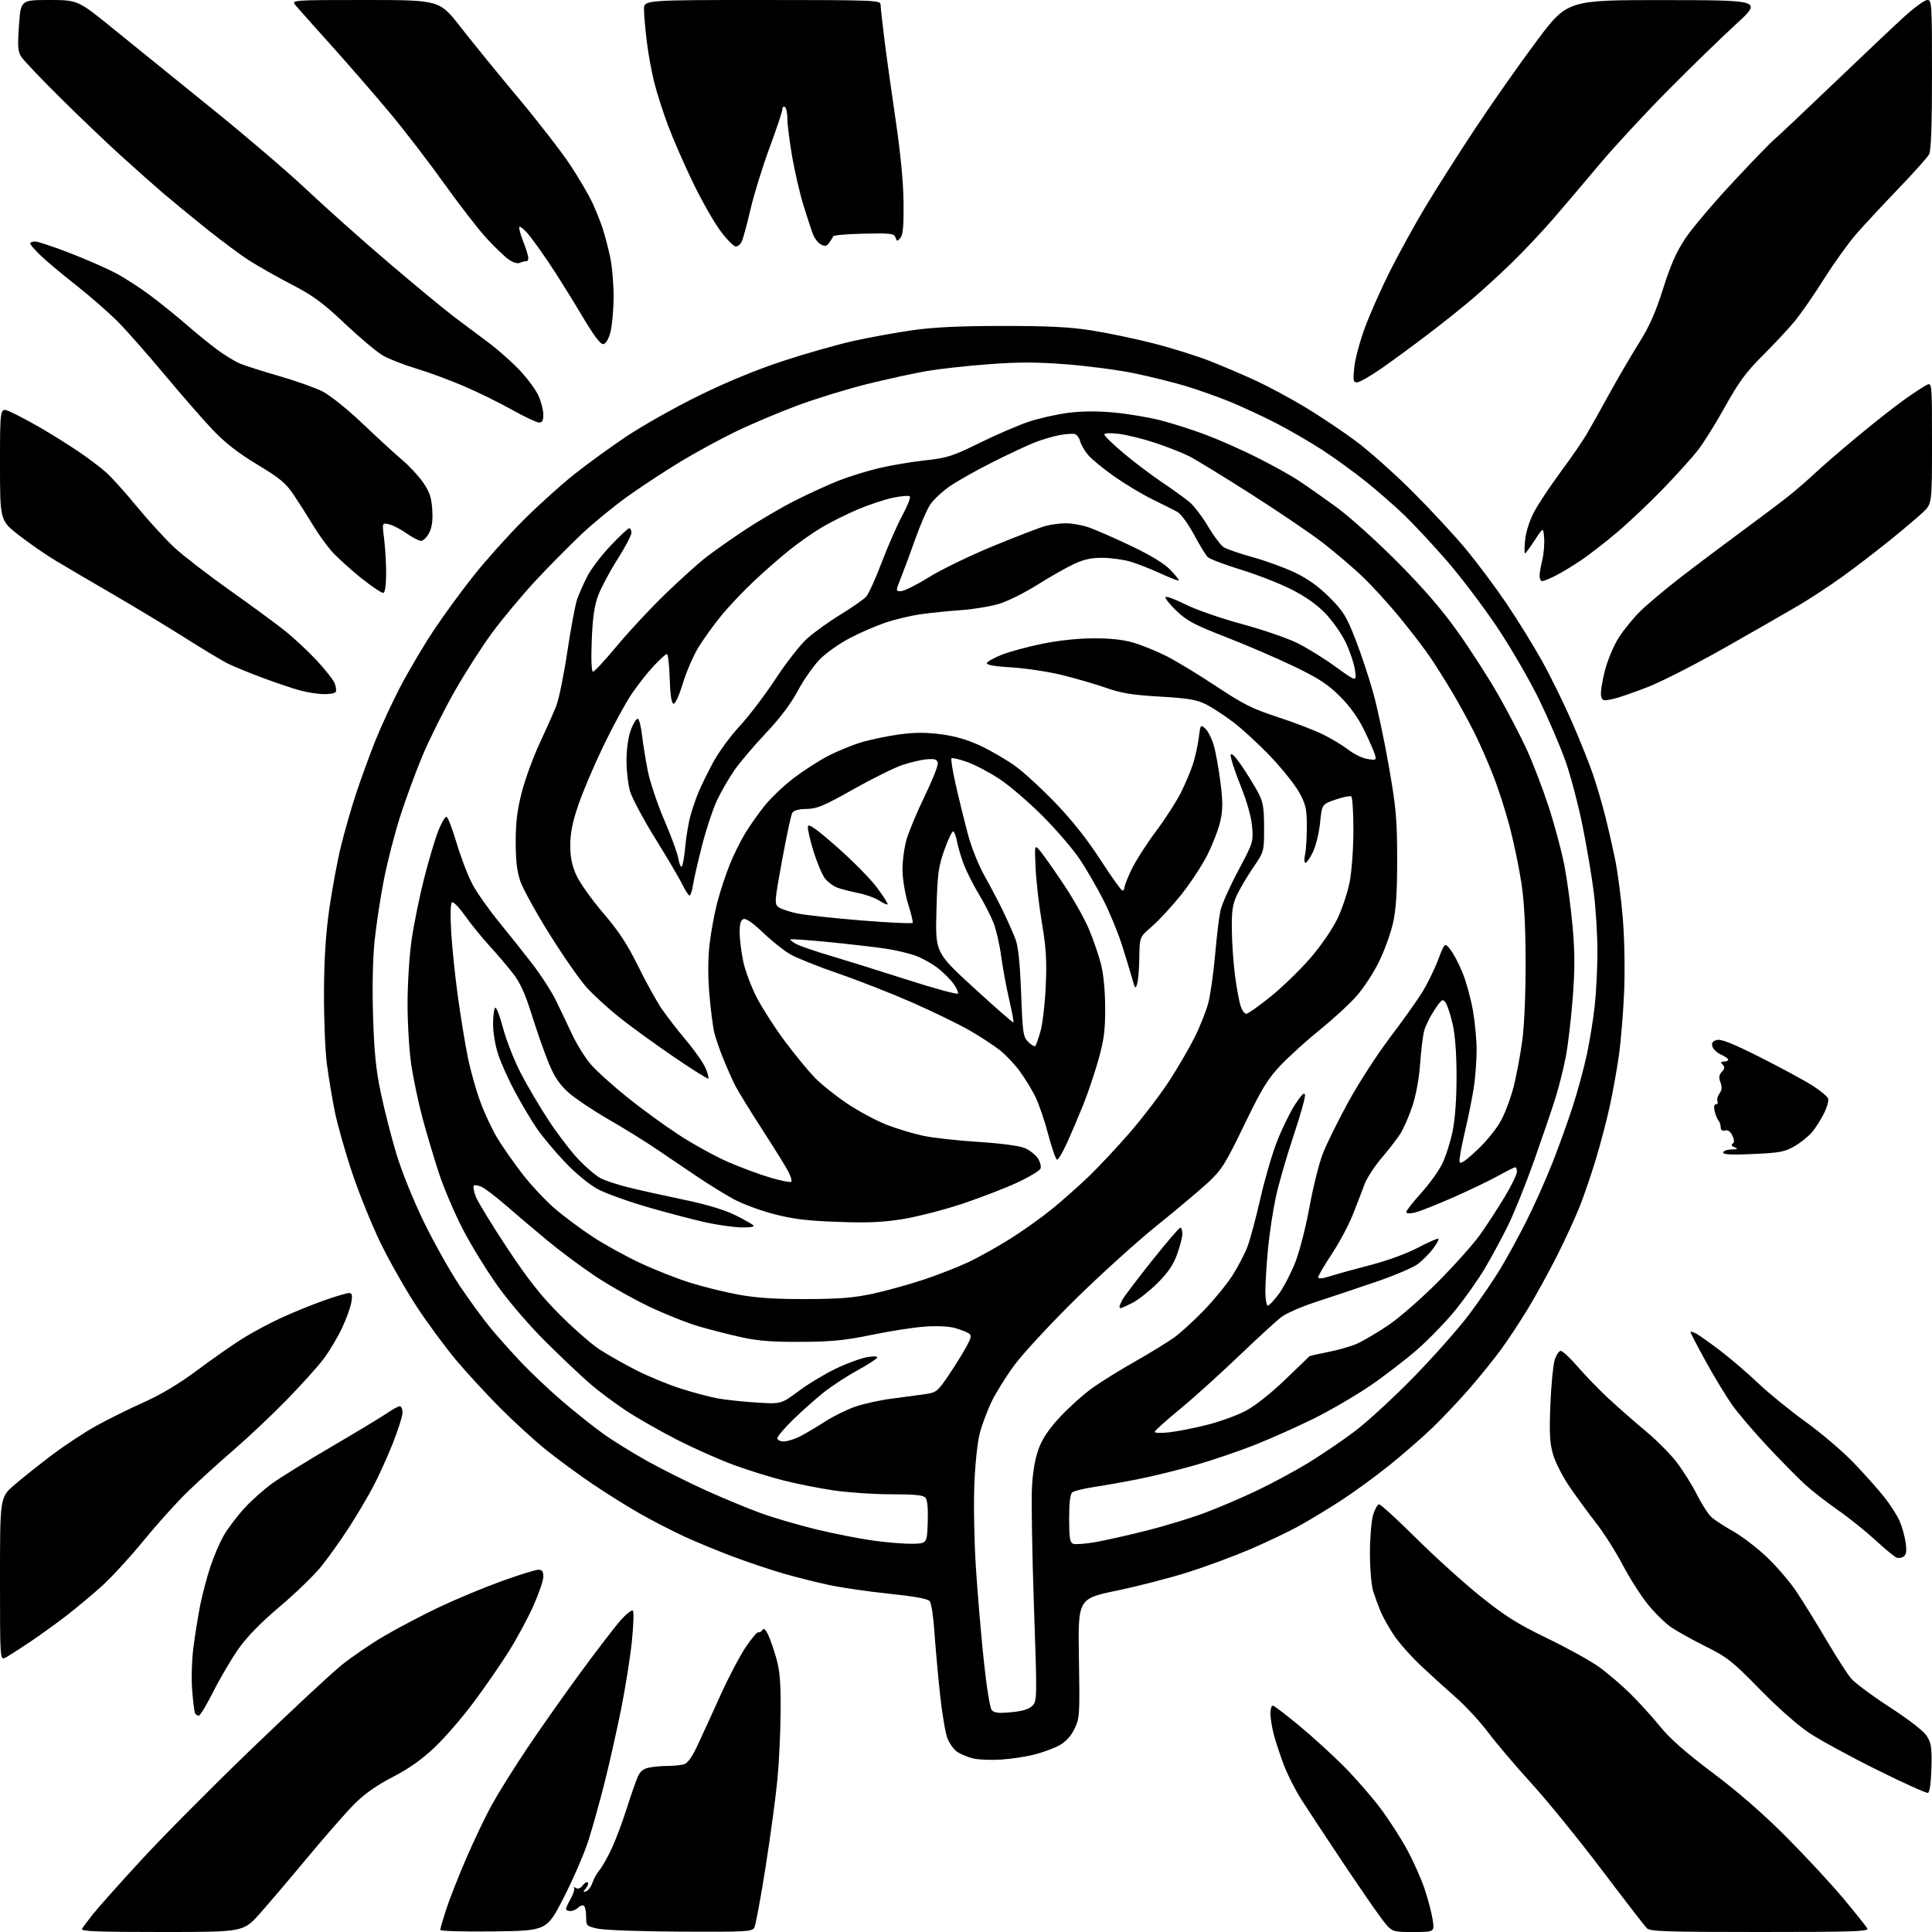 <?xml version="1.0" encoding="UTF-8" standalone="no"?>
<svg 
  version="1.1" 
  xmlns="http://www.w3.org/2000/svg" 
  xmlns:xlink="http://www.w3.org/1999/xlink" 
  xmlns:svg="http://www.w3.org/2000/svg"
  xmlns:rdf="http://www.w3.org/1999/02/22-rdf-syntax-ns#"
  xmlns:cc="http://creativecommons.org/ns#"
  xmlns:dc="http://purl.org/dc/elements/1.1/"
  viewBox="0 0 768 768"
  width="768"
  height="768"
>
<style>svg {background-color: white; }</style>"
<path stroke="none" fill="black" fill-rule="evenodd" d="M64.32,768.00C38.66,768.00 32.03,767.74 32.60,766.75C32.99,766.06 34.91,763.48 36.87,761.00C38.82,758.52 47.41,748.89 55.96,739.59C64.51,730.28 84.32,710.32 100.00,695.22C115.68,680.12 131.79,665.11 135.82,661.87C139.85,658.63 147.42,653.46 152.66,650.38C157.90,647.30 167.66,642.17 174.34,638.98C181.03,635.80 192.23,631.12 199.23,628.59C206.24,626.07 212.88,624.00 213.98,624.00C215.52,624.00 216.00,624.65 215.98,626.75C215.98,628.26 214.22,633.44 212.07,638.25C209.93,643.06 205.57,651.16 202.39,656.25C199.20,661.34 192.92,670.45 188.43,676.50C183.93,682.55 176.93,690.67 172.85,694.53C167.70,699.43 162.62,703.02 156.13,706.38C149.80,709.65 144.93,713.07 140.98,717.02C137.77,720.23 129.42,729.75 122.41,738.18C115.41,746.60 106.77,756.76 103.22,760.75C96.75,768.00 96.75,768.00 64.32,768.00zM196.17,767.77C184.23,767.92 175.00,767.65 175.00,767.15C175.00,766.66 176.09,762.94 177.41,758.88C178.74,754.82 182.30,745.77 185.32,738.77C188.34,731.77 192.85,722.32 195.33,717.77C197.82,713.22 204.06,703.20 209.20,695.50C214.34,687.80 224.00,674.08 230.66,665.00C237.32,655.92 244.58,646.48 246.78,644.00C248.99,641.52 251.15,639.84 251.58,640.27C252.01,640.69 251.82,646.25 251.16,652.63C250.49,659.01 248.58,671.04 246.91,679.37C245.24,687.69 242.30,700.75 240.39,708.38C238.47,716.02 235.55,726.49 233.90,731.65C232.25,736.81 227.85,746.99 224.12,754.27C217.35,767.50 217.35,767.50 196.17,767.77zM270.71,767.86C255.20,767.79 240.36,767.26 237.75,766.69C233.10,765.69 233.00,765.58 233.00,761.89C233.00,759.82 232.59,757.86 232.08,757.55C231.57,757.24 230.56,757.59 229.82,758.32C229.08,759.06 227.69,759.67 226.74,759.67C225.78,759.67 225.00,759.31 225.00,758.86C225.00,758.42 225.87,756.52 226.93,754.63C227.99,752.74 228.55,750.85 228.18,750.44C227.81,750.02 228.13,750.05 228.90,750.49C229.81,751.02 230.77,750.66 231.64,749.48C232.38,748.47 233.27,747.94 233.63,748.30C233.99,748.66 233.66,749.71 232.89,750.64C231.69,752.09 231.71,752.26 233.00,751.83C233.82,751.56 234.95,750.02 235.50,748.42C236.05,746.81 237.31,744.56 238.30,743.40C239.29,742.25 241.41,738.53 243.01,735.15C244.61,731.76 247.32,724.60 249.02,719.24C250.73,713.88 252.73,708.10 253.48,706.39C254.46,704.14 255.72,703.11 258.04,702.64C259.81,702.29 263.11,701.99 265.38,701.99C267.64,701.98 270.52,701.70 271.78,701.36C273.41,700.93 275.06,698.59 277.60,693.13C279.55,688.93 283.63,680.01 286.66,673.30C289.70,666.59 294.08,658.27 296.40,654.80C298.73,651.34 301.00,648.65 301.45,648.84C301.91,649.02 302.62,648.62 303.04,647.94C303.56,647.10 304.25,647.62 305.24,649.60C306.04,651.20 307.52,655.42 308.54,659.00C309.99,664.07 310.38,668.70 310.31,680.00C310.27,687.98 309.71,700.12 309.07,707.00C308.43,713.88 306.31,729.62 304.36,742.00C302.41,754.37 300.39,765.28 299.87,766.25C299.00,767.86 296.67,767.99 270.71,767.86zM561.74,768.00C553.24,768.00 553.24,768.00 549.24,762.75C547.04,759.86 539.90,749.49 533.37,739.71C526.84,729.92 519.59,718.92 517.27,715.27C514.94,711.62 511.86,705.55 510.42,701.79C508.98,698.03 507.18,692.60 506.41,689.72C505.65,686.85 505.02,683.04 505.01,681.25C505.01,679.46 505.42,678.00 505.93,678.00C506.44,678.00 511.28,681.68 516.68,686.17C522.08,690.67 530.12,698.01 534.54,702.49C538.96,706.97 545.29,714.24 548.61,718.65C551.94,723.06 556.73,730.47 559.26,735.12C561.80,739.76 564.99,746.93 566.35,751.03C567.72,755.14 569.15,760.64 569.53,763.25C570.23,768.00 570.23,768.00 561.74,768.00zM699.62,768.00C662.39,768.00 655.93,767.79 654.65,766.51C653.83,765.68 645.73,755.20 636.65,743.20C627.58,731.21 615.04,715.79 608.80,708.95C602.55,702.10 594.81,692.99 591.60,688.70C588.38,684.41 582.56,678.11 578.66,674.70C574.77,671.29 568.47,665.58 564.68,662.00C560.88,658.42 556.11,653.02 554.09,650.00C552.07,646.98 549.67,642.70 548.77,640.50C547.87,638.30 546.55,634.70 545.85,632.50C545.14,630.26 544.58,623.65 544.57,617.50C544.57,611.45 545.13,604.59 545.82,602.25C546.51,599.91 547.60,598.00 548.23,598.00C548.86,598.00 555.49,604.06 562.94,611.46C570.40,618.87 581.90,629.26 588.50,634.56C598.27,642.40 603.18,645.49 614.94,651.19C622.89,655.03 632.14,660.14 635.50,662.54C638.87,664.94 644.52,669.76 648.06,673.26C651.60,676.75 656.98,682.67 660.00,686.41C663.83,691.14 670.17,696.72 680.85,704.74C691.02,712.38 700.94,721.03 710.25,730.38C717.97,738.15 728.17,749.15 732.90,754.83C737.63,760.52 741.86,765.81 742.30,766.58C742.98,767.80 736.82,768.00 699.62,768.00zM766.40,712.70C765.80,712.90 756.66,708.77 746.09,703.52C735.51,698.27 723.41,691.67 719.18,688.86C714.68,685.87 706.54,678.68 699.50,671.47C688.64,660.35 686.60,658.74 678.00,654.47C672.77,651.87 666.59,648.43 664.26,646.83C661.94,645.23 657.78,641.14 655.03,637.74C652.28,634.34 647.77,627.27 645.01,622.01C642.25,616.76 637.53,609.32 634.52,605.48C631.52,601.64 626.80,595.20 624.04,591.18C621.27,587.15 618.28,581.32 617.38,578.22C616.06,573.69 615.85,569.83 616.29,558.54C616.60,550.82 617.36,542.81 617.97,540.75C618.59,538.69 619.70,537.00 620.43,537.00C621.16,537.00 624.18,539.81 627.13,543.25C630.08,546.69 635.65,552.43 639.50,556.00C643.35,559.58 650.02,565.42 654.33,569.00C658.63,572.58 664.19,578.20 666.69,581.50C669.18,584.80 672.74,590.51 674.60,594.20C676.46,597.88 678.99,601.84 680.23,603.00C681.47,604.15 685.33,606.69 688.82,608.64C692.31,610.59 698.34,615.18 702.22,618.84C706.10,622.51 711.39,628.65 713.98,632.50C716.57,636.35 721.94,645.02 725.93,651.78C729.91,658.53 734.36,665.47 735.82,667.20C737.28,668.93 744.22,674.09 751.24,678.66C759.30,683.90 764.75,688.17 766.02,690.23C767.72,693.00 767.99,694.93 767.77,702.92C767.60,708.64 767.07,712.48 766.40,712.70zM397.83,699.47C393.80,699.72 388.81,699.50 386.73,698.98C384.66,698.45 381.89,697.32 380.57,696.45C379.25,695.59 377.48,693.15 376.63,691.04C375.79,688.92 374.42,680.74 373.60,672.85C372.78,664.96 371.79,653.89 371.41,648.25C371.03,642.61 370.22,637.34 369.61,636.55C368.84,635.54 363.91,634.62 353.50,633.54C345.25,632.68 334.45,631.11 329.50,630.05C324.55,628.99 316.45,626.96 311.50,625.53C306.55,624.10 297.65,621.12 291.73,618.91C285.80,616.70 277.03,613.08 272.23,610.88C267.43,608.67 259.45,604.57 254.50,601.76C249.55,598.95 241.00,593.61 235.50,589.88C230.00,586.16 221.74,580.09 217.14,576.40C212.55,572.71 204.33,565.21 198.88,559.73C193.43,554.25 185.51,545.66 181.29,540.64C177.07,535.61 170.06,526.10 165.72,519.50C161.38,512.90 154.97,501.65 151.47,494.50C147.98,487.35 142.86,474.75 140.09,466.50C137.31,458.25 134.18,447.23 133.12,442.00C132.06,436.77 130.63,428.23 129.95,423.00C129.26,417.77 128.74,404.95 128.79,394.50C128.85,381.17 129.48,371.25 130.90,361.28C132.02,353.46 134.11,342.21 135.56,336.28C137.02,330.35 139.76,320.82 141.67,315.09C143.58,309.37 146.94,300.14 149.14,294.59C151.34,289.04 155.84,279.32 159.14,273.00C162.44,266.68 168.43,256.55 172.45,250.50C176.47,244.45 183.72,234.55 188.55,228.50C193.39,222.45 202.10,212.74 207.92,206.92C213.74,201.10 222.79,192.92 228.03,188.74C233.28,184.55 242.73,177.69 249.03,173.47C255.34,169.26 268.15,162.04 277.50,157.43C288.42,152.04 300.40,147.09 311.00,143.59C320.07,140.59 332.78,136.97 339.23,135.54C345.68,134.12 356.26,132.19 362.73,131.27C371.12,130.07 381.40,129.58 398.50,129.57C416.80,129.56 425.23,129.98 434.00,131.36C440.32,132.36 451.38,134.67 458.56,136.51C465.74,138.34 475.87,141.51 481.06,143.56C486.25,145.60 494.55,149.15 499.50,151.45C504.45,153.76 513.23,158.49 519.00,161.97C524.77,165.45 533.77,171.48 539.00,175.37C544.23,179.26 554.38,188.30 561.56,195.47C568.74,202.64 578.34,213.00 582.89,218.50C587.43,224.00 594.65,233.68 598.93,240.00C603.20,246.32 609.51,256.53 612.94,262.68C616.37,268.83 621.80,279.90 625.01,287.27C628.22,294.64 631.97,304.04 633.35,308.16C634.74,312.28 636.81,319.34 637.96,323.85C639.11,328.36 640.94,336.34 642.02,341.59C643.10,346.83 644.49,357.50 645.11,365.31C645.77,373.50 645.98,385.84 645.61,394.50C645.25,402.75 644.32,414.00 643.54,419.50C642.76,425.00 641.15,434.00 639.96,439.50C638.77,445.00 636.28,454.53 634.42,460.68C632.56,466.82 629.64,475.37 627.93,479.68C626.22,483.98 622.21,492.69 619.02,499.04C615.82,505.39 610.64,514.84 607.49,520.04C604.35,525.24 599.47,532.65 596.64,536.50C593.82,540.35 588.18,547.33 584.12,552.00C580.05,556.67 573.52,563.59 569.61,567.37C565.70,571.15 558.00,577.87 552.50,582.30C547.00,586.74 538.23,593.14 533.00,596.53C527.77,599.92 520.12,604.54 516.00,606.80C511.88,609.05 503.29,613.13 496.92,615.87C490.55,618.60 479.53,622.68 472.42,624.94C465.31,627.20 452.52,630.51 444.00,632.28C428.50,635.52 428.50,635.52 428.89,659.15C429.26,681.69 429.18,683.00 427.14,687.21C425.75,690.08 423.68,692.37 421.25,693.73C419.19,694.89 414.73,696.55 411.33,697.42C407.94,698.30 401.87,699.22 397.83,699.47zM79.05,682.00C78.54,682.00 77.87,681.60 77.57,681.12C77.27,680.64 76.74,676.47 76.39,671.87C76.02,667.08 76.25,659.65 76.93,654.50C77.58,649.55 78.78,642.12 79.60,638.00C80.43,633.88 82.20,627.12 83.56,623.00C84.91,618.88 87.33,613.21 88.94,610.41C90.55,607.60 94.21,602.74 97.09,599.60C99.96,596.45 105.05,591.92 108.41,589.53C111.76,587.14 122.38,580.58 132.00,574.95C141.62,569.33 151.38,563.44 153.68,561.86C155.98,560.29 158.34,559.00 158.93,559.00C159.52,559.00 160.00,560.13 160.00,561.52C160.00,562.90 158.25,568.44 156.11,573.84C153.97,579.23 150.45,586.99 148.28,591.07C146.12,595.16 141.79,602.46 138.67,607.29C135.54,612.13 130.67,618.98 127.84,622.51C125.01,626.05 117.57,633.26 111.32,638.55C103.80,644.89 98.22,650.59 94.88,655.33C92.09,659.27 87.60,666.89 84.90,672.25C82.19,677.61 79.56,682.00 79.05,682.00zM401.93,680.64C406.43,680.22 409.00,679.44 410.36,678.08C412.28,676.16 412.29,675.41 411.00,638.31C410.28,617.52 409.93,596.23 410.23,591.00C410.58,584.70 411.51,579.53 412.99,575.65C414.55,571.55 417.15,567.75 421.72,562.91C425.31,559.11 430.99,554.04 434.37,551.64C437.74,549.24 445.45,544.47 451.50,541.04C457.55,537.61 464.52,533.31 467.00,531.49C469.48,529.67 474.70,524.88 478.61,520.84C482.52,516.80 487.57,510.64 489.83,507.15C492.09,503.65 494.83,498.40 495.92,495.47C497.02,492.55 499.32,483.93 501.04,476.33C502.76,468.72 505.77,458.45 507.73,453.50C509.68,448.55 512.88,442.02 514.84,439.00C517.25,435.27 518.51,434.04 518.76,435.16C518.95,436.08 516.88,443.51 514.14,451.66C511.40,459.82 508.25,470.80 507.12,476.05C506.00,481.31 504.61,490.53 504.04,496.55C503.47,502.57 503.00,510.09 503.00,513.25C503.00,516.41 503.45,519.00 503.99,519.00C504.53,519.00 506.53,516.86 508.43,514.25C510.33,511.64 513.25,506.00 514.93,501.72C516.60,497.44 519.13,487.57 520.54,479.79C521.95,472.01 524.34,462.46 525.85,458.57C527.36,454.68 531.93,445.43 536.00,438.00C540.07,430.57 547.49,419.10 552.49,412.50C557.49,405.90 563.25,397.82 565.28,394.55C567.32,391.27 570.18,385.46 571.64,381.62C574.31,374.65 574.31,374.65 576.51,377.42C577.73,378.94 579.91,383.07 581.36,386.60C582.81,390.14 584.67,396.90 585.50,401.64C586.32,406.38 586.99,413.47 586.98,417.38C586.97,421.30 586.52,427.65 585.98,431.50C585.44,435.35 583.84,443.37 582.44,449.32C581.03,455.27 580.02,460.87 580.19,461.77C580.42,462.95 582.28,461.73 587.10,457.23C590.92,453.65 594.98,448.64 596.76,445.28C598.46,442.10 600.73,435.90 601.82,431.50C602.90,427.10 604.40,419.00 605.15,413.50C605.94,407.64 606.48,394.81 606.46,382.50C606.43,367.82 605.90,358.19 604.70,350.50C603.76,344.45 601.69,334.55 600.09,328.50C598.50,322.44 595.52,313.22 593.46,308.00C591.41,302.77 588.04,295.12 585.97,291.00C583.90,286.88 580.09,279.91 577.49,275.52C574.89,271.13 570.94,264.83 568.71,261.52C566.48,258.21 560.98,251.00 556.47,245.50C551.97,240.00 545.17,232.57 541.37,228.98C537.56,225.39 530.64,219.50 525.98,215.87C521.31,212.25 508.50,203.55 497.50,196.53C486.50,189.52 475.36,182.70 472.74,181.37C470.12,180.04 464.04,177.65 459.24,176.05C454.43,174.46 447.91,172.84 444.75,172.46C441.22,172.04 439.00,172.14 439.00,172.74C439.00,173.28 442.42,176.59 446.59,180.11C450.76,183.62 457.63,188.82 461.84,191.65C466.05,194.48 470.98,198.03 472.78,199.52C474.58,201.02 477.92,205.38 480.19,209.21C482.47,213.04 485.27,216.77 486.41,217.51C487.56,218.25 492.77,220.05 498.00,221.50C503.23,222.95 510.81,225.72 514.86,227.66C519.89,230.07 524.19,233.16 528.47,237.43C533.98,242.94 535.22,244.94 538.79,254.10C541.03,259.82 544.23,269.45 545.90,275.50C547.58,281.55 550.40,294.82 552.16,305.00C554.97,321.16 555.38,325.78 555.39,341.50C555.40,354.78 554.96,361.47 553.72,367.00C552.80,371.12 550.26,378.10 548.08,382.50C545.91,386.90 541.84,393.06 539.04,396.18C536.25,399.31 529.81,405.22 524.73,409.31C519.65,413.41 512.69,419.69 509.26,423.28C503.94,428.85 501.78,432.36 494.62,447.15C487.10,462.68 485.60,465.08 480.30,470.00C477.04,473.02 467.84,480.77 459.84,487.21C451.85,493.65 437.19,506.92 427.26,516.71C417.33,526.49 406.48,538.23 403.13,542.80C399.79,547.36 395.73,553.89 394.11,557.30C392.49,560.71 390.43,566.20 389.53,569.50C388.59,572.99 387.66,581.57 387.32,590.00C386.99,597.98 387.27,612.83 387.92,623.00C388.58,633.17 389.98,649.77 391.04,659.88C392.12,670.23 393.51,678.91 394.21,679.75C395.18,680.92 396.85,681.12 401.93,680.64zM2.25,658.88C0.00,660.07 0.00,660.07 0.00,627.63C0.00,595.20 0.00,595.20 5.75,590.25C8.91,587.53 15.61,582.20 20.64,578.40C25.66,574.61 33.54,569.41 38.14,566.85C42.74,564.30 51.22,560.09 57.00,557.51C64.01,554.38 71.15,550.10 78.50,544.62C84.55,540.11 92.62,534.47 96.43,532.09C100.24,529.70 107.17,525.99 111.84,523.84C116.51,521.70 124.12,518.60 128.74,516.97C133.37,515.34 137.86,514.00 138.71,514.00C139.93,514.00 140.14,514.76 139.68,517.60C139.36,519.58 137.70,524.19 135.99,527.84C134.28,531.49 131.04,536.95 128.78,539.99C126.52,543.02 119.90,550.39 114.08,556.36C108.26,562.33 98.78,571.29 93.00,576.27C87.22,581.25 78.97,588.74 74.66,592.91C70.35,597.09 62.41,605.90 57.01,612.50C51.62,619.10 44.05,627.32 40.19,630.76C36.34,634.20 30.08,639.42 26.28,642.35C22.49,645.28 16.04,649.93 11.94,652.69C7.85,655.44 3.49,658.23 2.25,658.88zM756.83,618.67C756.10,619.26 754.83,619.50 754.00,619.21C753.17,618.92 749.37,615.80 745.55,612.27C741.73,608.75 734.98,603.33 730.55,600.25C726.12,597.17 720.25,592.59 717.50,590.08C714.75,587.57 708.07,580.79 702.66,575.01C697.25,569.23 690.91,561.80 688.57,558.50C686.23,555.20 681.54,547.47 678.15,541.32C674.77,535.17 672.00,529.87 672.00,529.54C672.00,529.20 673.01,529.47 674.25,530.12C675.49,530.78 679.88,533.90 684.00,537.05C688.12,540.20 694.88,546.00 699.00,549.93C703.12,553.86 711.56,560.72 717.75,565.18C723.94,569.64 732.50,576.94 736.78,581.39C741.06,585.85 746.53,591.98 748.93,595.00C751.33,598.02 754.09,602.30 755.07,604.50C756.04,606.70 757.13,610.55 757.50,613.06C757.98,616.32 757.79,617.91 756.83,618.67zM363.00,613.67C368.50,613.50 368.50,613.50 368.79,605.15C368.98,599.86 368.66,596.29 367.92,595.40C367.03,594.34 363.76,594.00 354.26,594.00C347.38,594.00 337.05,593.30 331.30,592.45C325.54,591.59 316.58,589.81 311.38,588.49C306.18,587.17 297.32,584.41 291.71,582.36C286.09,580.30 275.92,575.78 269.10,572.30C262.28,568.82 253.05,563.55 248.60,560.58C244.14,557.62 237.80,552.86 234.50,550.01C231.20,547.16 223.43,539.82 217.24,533.69C210.82,527.34 202.57,517.80 198.07,511.52C193.72,505.46 187.46,495.32 184.16,489.00C180.86,482.68 176.53,472.55 174.53,466.50C172.54,460.45 169.59,450.55 167.97,444.50C166.35,438.45 164.35,429.00 163.52,423.50C162.69,418.00 162.01,407.06 162.01,399.18C162.00,391.31 162.72,379.83 163.61,373.68C164.49,367.53 166.72,356.55 168.57,349.27C170.42,342.00 172.96,333.45 174.22,330.27C175.48,327.10 176.95,324.58 177.49,324.68C178.03,324.78 179.85,329.51 181.53,335.18C183.21,340.86 186.05,348.22 187.83,351.55C189.61,354.88 194.32,361.57 198.28,366.41C202.25,371.26 208.28,378.83 211.67,383.25C215.06,387.66 219.19,394.02 220.84,397.39C222.48,400.75 225.41,406.89 227.35,411.03C229.28,415.18 232.73,420.69 235.01,423.28C237.29,425.87 243.73,431.67 249.33,436.18C254.92,440.69 264.15,447.41 269.84,451.12C275.53,454.83 284.31,459.66 289.34,461.86C294.38,464.07 301.98,466.88 306.22,468.13C310.47,469.37 314.22,470.12 314.55,469.79C314.88,469.46 314.38,467.68 313.44,465.84C312.50,464.00 307.80,456.43 303.00,449.00C298.19,441.57 293.35,433.70 292.24,431.50C291.13,429.30 289.02,424.57 287.57,421.00C286.11,417.43 284.48,412.70 283.95,410.50C283.41,408.30 282.54,401.55 282.01,395.50C281.38,388.30 281.40,381.39 282.05,375.50C282.61,370.55 284.02,362.90 285.19,358.50C286.36,354.10 288.56,347.43 290.08,343.69C291.59,339.94 294.33,334.38 296.17,331.34C298.00,328.30 301.52,323.30 304.00,320.23C306.48,317.16 311.65,312.24 315.50,309.31C319.35,306.38 325.43,302.46 329.00,300.59C332.57,298.72 338.53,296.27 342.22,295.14C345.92,294.01 352.79,292.57 357.49,291.94C363.79,291.11 368.19,291.10 374.27,291.91C379.89,292.67 384.85,294.14 389.91,296.54C393.99,298.47 400.06,302.01 403.41,304.40C406.76,306.79 414.01,313.42 419.51,319.14C426.14,326.02 432.19,333.67 437.43,341.77C441.78,348.50 445.71,354.00 446.17,354.00C446.63,354.00 447.00,353.44 447.00,352.75C447.00,352.06 448.29,348.80 449.87,345.50C451.45,342.20 455.77,335.46 459.47,330.52C463.17,325.59 467.67,318.61 469.46,315.02C471.25,311.44 473.43,306.25 474.29,303.50C475.16,300.75 476.17,296.11 476.53,293.19C477.18,288.04 477.26,287.93 479.11,289.60C480.16,290.55 481.67,293.51 482.46,296.18C483.25,298.85 484.46,305.48 485.14,310.91C486.12,318.81 486.11,321.91 485.10,326.44C484.40,329.55 482.09,335.56 479.97,339.80C477.84,344.03 473.11,351.22 469.47,355.77C465.82,360.31 460.62,365.94 457.92,368.27C453.00,372.50 453.00,372.50 452.90,380.50C452.85,384.90 452.47,389.62 452.06,391.00C451.37,393.31 451.21,393.15 450.06,389.00C449.37,386.52 447.52,380.45 445.94,375.50C444.36,370.55 441.04,362.54 438.57,357.69C436.10,352.84 431.93,345.64 429.31,341.69C426.69,337.74 420.03,329.97 414.52,324.44C409.01,318.91 401.24,312.24 397.25,309.62C393.27,307.00 387.48,303.96 384.39,302.88C381.30,301.79 378.52,301.14 378.23,301.44C377.93,301.74 378.67,306.37 379.88,311.74C381.08,317.11 383.21,325.81 384.61,331.09C386.15,336.91 388.90,343.78 391.60,348.59C394.04,352.94 397.43,359.43 399.12,363.00C400.82,366.57 402.89,371.30 403.73,373.50C404.76,376.20 405.47,383.09 405.91,394.75C406.50,410.72 406.72,412.16 408.75,414.19C409.96,415.40 411.21,416.12 411.54,415.80C411.86,415.47 412.81,412.80 413.64,409.85C414.47,406.91 415.40,398.81 415.71,391.86C416.15,381.75 415.84,376.74 414.17,366.86C413.03,360.06 411.90,350.24 411.66,345.02C411.23,335.54 411.23,335.54 413.67,338.52C415.02,340.16 419.21,346.13 422.98,351.78C426.76,357.44 431.23,365.41 432.93,369.48C434.63,373.56 436.75,379.73 437.64,383.20C438.65,387.08 439.29,393.73 439.32,400.50C439.36,409.46 438.87,413.28 436.69,421.10C435.22,426.38 432.49,434.48 430.63,439.10C428.77,443.72 425.87,450.54 424.19,454.25C422.50,457.96 420.72,461.00 420.22,461.00C419.72,461.00 418.13,456.47 416.68,450.93C415.23,445.40 412.88,438.56 411.47,435.74C410.05,432.93 407.30,428.45 405.36,425.80C403.41,423.15 399.95,419.47 397.66,417.62C395.37,415.77 389.90,412.18 385.50,409.65C381.10,407.12 370.75,402.08 362.50,398.46C354.25,394.85 341.00,389.65 333.05,386.92C325.10,384.19 316.55,380.76 314.05,379.30C311.55,377.84 306.70,373.97 303.29,370.70C299.24,366.83 296.54,364.96 295.54,365.35C294.45,365.77 294.01,367.33 294.02,370.72C294.03,373.35 294.68,378.54 295.46,382.24C296.25,385.95 298.71,392.48 300.93,396.74C303.15,401.01 308.16,408.77 312.07,414.00C315.97,419.23 321.26,425.67 323.83,428.33C326.40,430.98 332.24,435.65 336.80,438.70C341.37,441.76 348.44,445.55 352.52,447.13C356.60,448.72 363.12,450.68 367.02,451.50C370.91,452.32 380.77,453.41 388.92,453.93C397.67,454.48 405.21,455.48 407.30,456.35C409.25,457.17 411.60,458.99 412.53,460.41C413.46,461.83 413.95,463.68 413.63,464.53C413.30,465.38 409.09,467.90 404.27,470.14C399.45,472.37 389.65,476.14 382.50,478.53C375.35,480.91 364.82,483.63 359.09,484.57C351.04,485.89 345.15,486.15 333.09,485.72C320.92,485.29 315.34,484.61 307.63,482.62C302.21,481.21 294.95,478.51 291.50,476.61C288.06,474.72 281.47,470.64 276.87,467.55C272.27,464.46 265.06,459.58 260.86,456.71C256.65,453.85 248.14,448.57 241.94,445.00C235.74,441.43 228.53,436.58 225.92,434.24C222.42,431.09 220.39,428.08 218.18,422.74C216.53,418.76 213.52,410.19 211.48,403.70C208.68,394.75 206.80,390.65 203.72,386.70C201.48,383.84 197.24,378.88 194.30,375.67C191.36,372.46 187.09,367.19 184.81,363.96C182.53,360.73 180.23,358.36 179.69,358.69C179.08,359.07 178.95,363.53 179.35,370.40C179.70,376.50 180.92,388.24 182.06,396.48C183.21,404.72 184.98,415.54 186.01,420.53C187.03,425.51 189.22,433.28 190.87,437.80C192.52,442.32 195.55,448.83 197.61,452.26C199.66,455.69 204.20,462.19 207.69,466.70C211.18,471.21 217.06,477.48 220.77,480.63C224.47,483.78 231.23,488.79 235.79,491.76C240.34,494.74 248.67,499.33 254.29,501.97C259.90,504.62 268.77,508.13 274.00,509.79C279.23,511.45 288.00,513.62 293.50,514.63C300.77,515.96 308.14,516.44 320.50,516.40C334.04,516.35 339.50,515.90 347.31,514.19C352.71,513.01 361.78,510.48 367.46,508.58C373.15,506.68 381.10,503.55 385.15,501.63C389.19,499.71 396.55,495.59 401.50,492.49C406.45,489.38 413.88,484.10 418.00,480.76C422.12,477.42 428.81,471.49 432.86,467.59C436.91,463.69 444.29,455.80 449.26,450.06C454.23,444.31 461.11,435.31 464.55,430.06C467.98,424.80 472.60,416.90 474.81,412.50C477.02,408.10 479.52,401.80 480.36,398.50C481.20,395.20 482.40,386.65 483.03,379.50C483.65,372.35 484.60,364.48 485.14,362.02C485.67,359.55 488.84,352.42 492.18,346.16C498.11,335.04 498.24,334.63 497.74,328.64C497.42,324.75 495.71,318.70 493.07,312.11C490.78,306.40 489.05,301.00 489.23,300.11C489.44,299.07 491.00,300.63 493.64,304.50C495.88,307.80 498.79,312.52 500.10,315.00C502.11,318.82 502.48,320.94 502.49,329.01C502.50,338.52 502.50,338.52 498.10,344.96C495.69,348.50 492.77,353.45 491.62,355.95C489.93,359.64 489.57,362.29 489.68,370.00C489.76,375.23 490.33,383.32 490.96,388.00C491.58,392.68 492.55,397.96 493.12,399.75C493.69,401.54 494.71,403.00 495.40,403.00C496.08,403.00 500.43,399.93 505.07,396.19C509.71,392.44 516.79,385.57 520.81,380.94C525.00,376.10 529.60,369.44 531.59,365.32C533.50,361.38 535.73,354.70 536.53,350.49C537.35,346.23 538.00,337.11 538.00,329.97C538.00,322.90 537.61,316.87 537.13,316.58C536.64,316.28 533.83,316.86 530.88,317.86C525.50,319.69 525.50,319.69 524.76,327.00C524.35,331.03 523.08,336.28 521.92,338.66C520.77,341.05 519.42,343.00 518.94,343.00C518.45,343.00 518.38,341.54 518.77,339.75C519.17,337.96 519.49,332.90 519.48,328.50C519.47,321.52 519.08,319.80 516.48,315.05C514.84,312.06 509.73,305.64 505.12,300.78C500.51,295.93 493.76,289.72 490.12,286.97C486.48,284.23 481.53,281.02 479.11,279.84C475.63,278.13 471.90,277.52 461.00,276.90C450.19,276.28 445.70,275.55 439.88,273.50C435.82,272.07 428.00,269.78 422.50,268.41C417.00,267.05 407.87,265.65 402.22,265.31C395.44,264.91 392.06,264.32 392.29,263.60C392.49,262.99 395.10,261.52 398.09,260.32C401.08,259.12 408.25,257.16 414.02,255.97C420.47,254.63 428.34,253.78 434.50,253.75C441.19,253.71 446.46,254.27 450.44,255.43C453.71,256.38 459.56,258.75 463.44,260.69C467.32,262.62 476.27,268.04 483.32,272.72C494.30,280.00 497.86,281.78 508.09,285.11C514.66,287.25 522.85,290.40 526.27,292.13C529.70,293.85 534.17,296.58 536.22,298.19C538.26,299.80 541.57,301.38 543.58,301.71C547.06,302.27 547.20,302.19 546.52,299.90C546.13,298.58 544.21,294.20 542.25,290.17C539.90,285.35 536.63,280.79 532.69,276.85C527.88,272.04 524.28,269.68 514.59,265.00C507.94,261.79 495.76,256.53 487.52,253.33C474.76,248.37 471.80,246.79 467.59,242.76C464.87,240.16 462.96,237.71 463.34,237.33C463.72,236.94 467.29,238.27 471.27,240.29C475.25,242.30 485.24,245.78 493.48,248.01C501.72,250.25 511.62,253.63 515.48,255.52C519.34,257.40 526.28,261.69 530.89,265.03C539.29,271.11 539.29,271.11 538.65,266.46C538.30,263.90 536.63,258.92 534.95,255.39C533.25,251.84 529.56,246.60 526.69,243.66C523.28,240.18 518.62,236.92 513.12,234.18C508.52,231.87 499.52,228.37 493.12,226.40C486.73,224.42 480.88,222.21 480.12,221.48C479.36,220.76 476.88,216.72 474.62,212.50C472.30,208.19 469.40,204.23 468.00,203.47C466.62,202.71 462.25,200.52 458.28,198.59C454.30,196.66 447.46,192.56 443.07,189.49C438.68,186.41 433.95,182.54 432.55,180.87C431.15,179.21 429.73,176.79 429.41,175.50C429.08,174.20 428.18,172.90 427.40,172.60C426.62,172.30 423.82,172.46 421.19,172.96C418.55,173.46 414.08,174.78 411.26,175.90C408.43,177.01 401.03,180.48 394.81,183.60C388.59,186.71 380.90,191.03 377.73,193.18C374.56,195.34 370.91,198.77 369.62,200.81C368.34,202.85 365.69,209.01 363.75,214.51C361.81,220.00 359.27,226.86 358.11,229.75C356.01,235.00 356.01,235.00 358.17,235.00C359.35,235.00 364.34,232.51 369.24,229.46C374.15,226.41 385.66,220.83 394.83,217.06C404.00,213.29 413.30,209.71 415.50,209.11C417.70,208.50 421.40,208.01 423.72,208.01C426.03,208.00 430.08,208.73 432.72,209.62C435.35,210.51 442.90,213.81 449.50,216.95C457.44,220.73 462.76,223.96 465.22,226.52C467.27,228.65 468.78,230.55 468.58,230.75C468.38,230.95 465.13,229.70 461.36,227.97C457.59,226.23 452.30,224.15 449.62,223.33C446.94,222.51 441.97,221.80 438.58,221.75C433.96,221.68 431.06,222.29 426.96,224.18C423.96,225.57 417.45,229.27 412.50,232.39C407.55,235.51 400.73,238.93 397.34,239.98C393.95,241.02 387.20,242.16 382.34,242.51C377.48,242.85 370.22,243.58 366.20,244.14C362.19,244.70 355.79,246.21 351.98,247.51C348.17,248.80 341.78,251.57 337.78,253.67C333.77,255.76 328.48,259.50 326.00,261.98C323.52,264.47 319.57,270.10 317.20,274.50C314.37,279.79 310.02,285.55 304.38,291.50C299.69,296.45 294.05,303.12 291.84,306.32C289.63,309.52 286.53,314.92 284.94,318.32C283.35,321.72 280.72,329.68 279.10,336.00C277.48,342.32 275.85,349.41 275.49,351.75C275.12,354.09 274.50,356.00 274.11,356.00C273.72,356.00 272.47,354.08 271.33,351.74C270.19,349.39 265.36,341.19 260.60,333.52C255.84,325.85 251.29,317.33 250.47,314.60C249.66,311.87 249.02,306.23 249.05,302.07C249.09,297.43 249.78,292.76 250.83,290.00C251.78,287.52 252.99,285.60 253.53,285.72C254.06,285.84 254.82,288.77 255.21,292.22C255.61,295.67 256.65,302.10 257.52,306.50C258.40,310.90 261.36,319.70 264.09,326.07C266.83,332.43 269.33,339.28 269.66,341.30C269.99,343.31 270.58,344.76 270.99,344.51C271.39,344.26 272.02,340.78 272.38,336.78C272.75,332.78 273.65,327.25 274.40,324.50C275.15,321.75 276.60,317.48 277.63,315.00C278.66,312.52 281.26,307.21 283.41,303.18C285.56,299.15 290.33,292.63 294.00,288.68C297.67,284.73 304.10,276.27 308.29,269.89C312.48,263.50 318.12,256.28 320.82,253.85C323.52,251.42 329.53,247.10 334.18,244.26C338.82,241.41 343.39,238.23 344.33,237.18C345.28,236.14 348.05,230.01 350.50,223.57C352.94,217.12 356.62,208.74 358.67,204.95C360.71,201.16 362.06,197.73 361.67,197.33C361.27,196.94 358.25,197.17 354.97,197.85C351.68,198.53 345.30,200.66 340.80,202.58C336.30,204.51 329.89,207.72 326.56,209.71C323.23,211.70 317.57,215.66 314.00,218.51C310.43,221.37 304.07,226.90 299.89,230.82C295.70,234.74 289.76,241.02 286.68,244.78C283.60,248.55 279.47,254.30 277.50,257.56C275.53,260.83 272.78,267.24 271.38,271.81C269.83,276.88 268.39,279.96 267.67,279.73C266.91,279.47 266.40,275.95 266.21,269.67C266.06,264.35 265.56,260.00 265.10,260.00C264.65,260.00 262.28,262.14 259.84,264.75C257.40,267.36 253.45,272.38 251.07,275.89C248.68,279.41 243.67,288.64 239.92,296.39C236.18,304.15 231.67,314.77 229.89,320.00C227.53,326.96 226.68,331.26 226.69,336.09C226.70,340.97 227.36,344.09 229.19,348.09C230.56,351.07 235.35,357.77 239.83,363.00C245.97,370.16 249.37,375.33 253.63,384.00C256.74,390.32 260.97,397.98 263.03,401.00C265.10,404.02 269.52,409.74 272.86,413.70C276.20,417.66 279.63,422.57 280.48,424.61C281.33,426.64 281.82,428.51 281.58,428.76C281.33,429.00 275.03,425.04 267.58,419.95C260.13,414.86 250.49,407.85 246.15,404.38C241.82,400.91 236.05,395.65 233.34,392.68C230.62,389.71 224.00,380.23 218.61,371.61C213.23,362.99 207.96,353.48 206.91,350.49C205.50,346.47 205.00,342.33 205.00,334.63C205.00,326.81 205.61,321.87 207.45,314.79C208.80,309.60 211.99,300.89 214.54,295.43C217.09,289.97 220.03,283.34 221.09,280.71C222.14,278.08 224.14,268.31 225.53,259.01C226.92,249.71 228.67,240.36 229.42,238.23C230.17,236.10 231.97,232.03 233.41,229.18C234.85,226.33 239.00,220.85 242.64,217.00C246.27,213.15 249.64,210.00 250.12,210.00C250.60,210.00 251.00,210.81 251.00,211.80C251.00,212.80 248.46,217.62 245.35,222.51C242.24,227.41 238.80,233.91 237.69,236.96C236.24,240.95 235.55,245.92 235.22,254.75C234.93,262.39 235.13,267.00 235.74,267.00C236.28,267.00 240.55,262.39 245.24,256.75C249.93,251.11 258.43,241.98 264.13,236.45C269.83,230.93 276.98,224.45 280.00,222.05C283.02,219.65 290.23,214.56 296.00,210.73C301.77,206.91 310.89,201.57 316.26,198.88C321.63,196.18 329.28,192.68 333.26,191.11C337.24,189.53 344.32,187.32 349.00,186.19C353.68,185.05 361.99,183.64 367.48,183.03C376.58,182.04 378.52,181.42 389.48,176.03C396.09,172.78 404.88,168.99 409.00,167.62C413.12,166.25 420.22,164.66 424.77,164.09C430.24,163.40 436.42,163.37 443.01,164.00C448.49,164.52 456.69,165.90 461.24,167.06C465.78,168.21 473.77,170.76 479.00,172.71C484.23,174.66 493.39,178.70 499.36,181.69C505.34,184.68 512.76,188.79 515.86,190.81C518.96,192.83 525.77,197.60 531.00,201.40C536.29,205.24 547.15,215.00 555.50,223.42C566.06,234.06 573.23,242.37 579.72,251.52C584.79,258.66 592.00,269.90 595.75,276.50C599.50,283.10 604.51,292.73 606.88,297.89C609.26,303.06 613.15,313.18 615.52,320.39C617.89,327.60 620.75,338.27 621.88,344.10C623.00,349.94 624.47,360.82 625.13,368.30C626.05,378.70 626.06,385.37 625.18,396.74C624.55,404.90 623.32,415.36 622.45,419.97C621.57,424.58 619.72,431.99 618.33,436.43C616.95,440.87 613.10,452.15 609.79,461.50C606.47,470.85 601.75,482.55 599.29,487.50C596.83,492.45 592.75,499.98 590.22,504.24C587.70,508.50 582.56,515.80 578.80,520.47C575.05,525.13 568.14,532.30 563.44,536.41C558.75,540.51 550.24,547.05 544.52,550.94C538.80,554.83 528.81,560.65 522.31,563.88C515.82,567.10 505.19,571.84 498.70,574.41C492.21,576.97 481.54,580.60 474.99,582.46C468.44,584.33 458.45,586.78 452.79,587.91C447.13,589.04 439.12,590.47 435.00,591.09C430.88,591.70 426.94,592.67 426.25,593.23C425.41,593.91 425.00,597.34 425.00,603.65C425.00,611.34 425.29,613.17 426.59,613.67C427.47,614.01 431.41,613.72 435.34,613.03C439.28,612.34 448.35,610.31 455.50,608.51C462.65,606.72 473.00,603.58 478.50,601.54C484.00,599.50 493.45,595.47 499.50,592.59C505.55,589.71 514.77,584.75 519.99,581.56C525.22,578.38 533.54,572.73 538.49,569.00C543.45,565.28 554.02,555.54 562.00,547.37C569.98,539.19 579.85,528.04 583.95,522.58C588.05,517.12 593.60,509.02 596.29,504.58C598.97,500.14 603.67,491.55 606.73,485.50C609.78,479.45 614.41,469.10 617.02,462.50C619.63,455.90 623.35,445.55 625.29,439.50C627.23,433.45 629.73,424.23 630.84,419.00C631.95,413.77 633.35,405.13 633.93,399.79C634.52,394.45 635.00,384.76 635.00,378.25C635.00,371.75 634.36,361.26 633.58,354.94C632.79,348.62 630.78,336.67 629.11,328.38C627.44,320.09 624.43,308.62 622.43,302.90C620.44,297.18 615.73,286.16 611.98,278.41C608.23,270.66 600.68,257.61 595.19,249.41C589.70,241.21 580.71,229.32 575.21,223.00C569.71,216.68 562.13,208.53 558.36,204.89C554.59,201.26 547.67,195.21 543.00,191.45C538.33,187.70 530.45,181.99 525.50,178.78C520.55,175.57 512.23,170.76 507.00,168.08C501.77,165.40 493.68,161.65 489.00,159.73C484.32,157.81 476.49,155.03 471.60,153.54C466.70,152.06 457.47,149.76 451.10,148.43C444.72,147.10 432.48,145.48 423.91,144.82C411.95,143.90 404.73,143.89 392.91,144.79C384.43,145.42 373.45,146.64 368.50,147.48C363.55,148.33 352.98,150.63 345.00,152.59C337.02,154.56 324.43,158.43 317.00,161.19C309.57,163.96 298.55,168.61 292.50,171.54C286.45,174.47 276.55,179.85 270.50,183.52C264.45,187.18 255.04,193.35 249.60,197.24C244.15,201.13 235.83,207.95 231.10,212.40C226.37,216.86 218.11,225.22 212.75,231.00C207.39,236.78 199.67,246.04 195.59,251.58C191.51,257.13 184.76,267.68 180.60,275.02C176.44,282.36 170.81,293.64 168.08,300.09C165.36,306.53 161.32,317.49 159.10,324.44C156.88,331.39 153.94,342.80 152.58,349.79C151.22,356.78 149.57,367.63 148.92,373.90C148.18,380.98 147.94,392.36 148.30,403.90C148.74,418.28 149.44,425.22 151.39,434.50C152.78,441.10 155.54,451.90 157.51,458.50C159.60,465.46 164.18,476.84 168.43,485.60C172.46,493.90 178.93,505.43 182.81,511.22C186.69,517.01 192.26,524.61 195.18,528.12C198.10,531.63 203.64,537.82 207.49,541.88C211.34,545.93 218.55,552.72 223.50,556.96C228.45,561.20 235.65,566.95 239.50,569.73C243.35,572.52 251.39,577.51 257.36,580.83C263.33,584.15 273.91,589.43 280.86,592.57C287.81,595.70 297.55,599.73 302.50,601.52C307.45,603.32 317.22,606.18 324.21,607.89C331.20,609.60 341.55,611.64 347.21,612.42C352.87,613.20 359.98,613.76 363.00,613.67zM311.54,573.00C312.94,573.00 315.86,572.09 318.03,570.99C320.20,569.88 324.70,567.21 328.02,565.07C331.34,562.92 336.83,560.23 340.22,559.08C343.61,557.94 350.23,556.51 354.94,555.91C359.65,555.31 365.52,554.53 368.00,554.16C372.22,553.54 372.80,553.06 377.22,546.50C379.81,542.65 382.96,537.57 384.22,535.22C386.20,531.51 386.30,530.81 385.00,529.97C384.18,529.44 381.70,528.50 379.50,527.88C377.12,527.22 372.26,527.00 367.50,527.35C363.10,527.68 353.65,529.15 346.50,530.63C335.96,532.81 330.66,533.34 318.50,533.41C307.32,533.48 301.33,533.02 295.00,531.64C290.32,530.62 282.71,528.68 278.08,527.34C273.45,526.01 264.48,522.45 258.15,519.44C251.82,516.43 242.17,510.99 236.69,507.34C231.21,503.69 222.63,497.31 217.61,493.15C212.60,488.99 205.22,482.74 201.21,479.25C197.20,475.77 192.81,472.41 191.45,471.80C190.10,471.18 188.70,470.97 188.34,471.33C187.98,471.69 188.36,473.68 189.17,475.76C189.99,477.83 195.56,486.95 201.56,496.02C209.87,508.57 214.85,514.90 222.48,522.57C227.99,528.10 235.13,534.34 238.34,536.43C241.55,538.52 248.08,542.22 252.84,544.65C257.60,547.08 265.55,550.36 270.50,551.94C275.45,553.52 282.04,555.29 285.15,555.86C288.25,556.43 295.23,557.18 300.65,557.53C310.50,558.16 310.50,558.16 317.50,552.95C321.35,550.08 328.10,546.03 332.50,543.94C336.90,541.85 342.47,539.83 344.88,539.46C347.76,539.01 349.04,539.13 348.62,539.80C348.27,540.36 344.63,542.67 340.52,544.93C336.41,547.18 330.45,551.10 327.27,553.64C324.10,556.18 318.69,561.00 315.25,564.35C311.81,567.70 309.00,571.02 309.00,571.72C309.00,572.42 310.14,573.00 311.54,573.00zM464.75,569.38C467.91,569.02 474.66,567.70 479.75,566.42C484.84,565.15 491.81,562.63 495.23,560.81C498.90,558.85 505.27,553.82 510.80,548.50C515.95,543.55 520.32,539.34 520.52,539.15C520.71,538.95 524.05,538.19 527.92,537.45C531.80,536.71 536.96,535.23 539.38,534.16C541.80,533.09 547.32,529.85 551.64,526.96C556.01,524.05 564.86,516.34 571.56,509.61C578.19,502.95 585.79,494.43 588.45,490.68C591.10,486.93 595.47,480.22 598.14,475.77C600.81,471.32 603.00,466.85 603.00,465.84C603.00,464.83 602.71,464.00 602.35,464.00C601.99,464.00 598.95,465.52 595.60,467.38C592.24,469.24 584.14,473.13 577.60,476.02C571.05,478.91 564.19,481.62 562.35,482.03C560.31,482.49 559.00,482.40 559.00,481.81C559.00,481.27 561.65,477.88 564.90,474.29C568.14,470.69 571.93,465.45 573.31,462.63C574.69,459.81 576.53,454.03 577.41,449.79C578.42,444.87 579.00,436.99 579.00,427.99C579.00,418.84 578.45,411.50 577.45,407.07C576.59,403.31 575.32,399.45 574.62,398.50C573.47,396.93 573.04,397.22 570.16,401.57C568.41,404.22 566.57,407.98 566.08,409.94C565.58,411.90 564.88,417.77 564.51,423.00C564.11,428.74 562.88,435.38 561.42,439.77C560.09,443.77 557.92,448.72 556.60,450.77C555.27,452.82 551.90,457.18 549.10,460.45C546.30,463.72 543.27,468.45 542.35,470.95C541.44,473.45 539.35,478.88 537.70,483.00C536.06,487.12 532.30,494.13 529.36,498.57C526.41,503.01 524.00,507.13 524.00,507.72C524.00,508.44 525.60,508.30 528.75,507.30C531.36,506.47 538.62,504.47 544.87,502.85C551.58,501.11 559.33,498.27 563.76,495.92C567.90,493.73 571.50,492.17 571.78,492.44C572.05,492.72 571.08,494.52 569.61,496.44C568.14,498.37 565.45,501.08 563.63,502.47C561.81,503.85 554.29,507.05 546.91,509.57C539.54,512.09 528.86,515.66 523.19,517.51C517.52,519.35 511.30,522.06 509.38,523.53C507.45,524.99 499.69,532.11 492.13,539.35C484.57,546.58 474.02,556.08 468.69,560.45C463.36,564.82 459.00,568.76 459.00,569.21C459.00,569.65 461.59,569.73 464.75,569.38zM445.54,520.00C445.24,520.00 445.00,519.75 445.00,519.43C445.00,519.12 445.52,517.89 446.15,516.68C446.79,515.48 452.05,508.54 457.85,501.25C463.65,493.96 468.76,488.00 469.20,488.00C469.64,488.00 470.00,489.11 470.00,490.46C470.00,491.82 469.04,495.53 467.88,498.71C466.33,502.92 464.18,506.05 460.00,510.17C456.83,513.29 452.41,516.77 450.16,517.92C447.92,519.06 445.84,520.00 445.54,520.00zM294.95,487.93C291.95,487.88 285.65,487.02 280.95,486.01C276.25,484.99 265.90,482.29 257.95,480.00C250.00,477.70 240.91,474.45 237.75,472.77C234.28,470.93 229.09,466.67 224.65,462.03C220.61,457.80 215.50,451.68 213.29,448.42C211.08,445.17 207.22,438.68 204.71,434.00C202.20,429.32 199.21,422.70 198.07,419.28C196.90,415.77 196.00,410.46 196.00,407.09C196.00,403.81 196.39,400.88 196.86,400.59C197.33,400.30 198.74,403.98 200.00,408.78C201.27,413.58 204.44,421.64 207.06,426.69C209.68,431.74 214.74,440.29 218.30,445.69C221.86,451.09 227.20,458.02 230.16,461.11C233.13,464.20 237.02,467.48 238.81,468.40C240.60,469.33 245.54,470.95 249.78,472.00C254.03,473.06 263.84,475.24 271.58,476.85C280.72,478.75 287.91,480.89 292.08,482.95C295.61,484.70 298.93,486.55 299.45,487.06C300.04,487.65 298.34,487.97 294.95,487.93zM697.00,458.74C688.32,459.14 685.00,458.98 685.00,458.15C685.00,457.52 686.46,456.97 688.25,456.93C690.79,456.87 691.08,456.70 689.57,456.10C688.37,455.63 688.05,455.09 688.72,454.67C689.50,454.19 689.48,453.28 688.66,451.46C687.89,449.79 686.90,449.08 685.75,449.37C684.59,449.66 684.00,449.23 684.00,448.11C684.00,447.17 683.61,445.97 683.13,445.45C682.65,444.93 681.97,443.26 681.61,441.75C681.20,439.99 681.37,439.00 682.09,439.00C682.71,439.00 682.99,438.42 682.72,437.71C682.45,437.00 682.82,435.60 683.55,434.60C684.50,433.30 684.60,432.08 683.91,430.26C683.18,428.35 683.32,427.30 684.46,426.05C685.63,424.76 685.70,424.10 684.79,423.19C683.87,422.27 683.99,422.00 685.30,422.00C686.24,422.00 687.00,421.66 687.00,421.24C687.00,420.83 685.70,419.91 684.11,419.21C682.52,418.50 680.98,417.04 680.70,415.96C680.32,414.50 680.80,413.84 682.54,413.40C684.25,412.97 689.01,414.89 699.87,420.37C708.11,424.53 717.38,429.55 720.48,431.53C723.58,433.51 726.38,435.82 726.69,436.65C727.01,437.48 726.28,440.16 725.06,442.60C723.84,445.04 721.71,448.38 720.32,450.04C718.93,451.69 715.81,454.20 713.40,455.61C709.55,457.87 707.52,458.26 697.00,458.74zM402.85,406.46C403.04,406.28 402.28,402.17 401.16,397.32C400.03,392.47 398.61,384.73 397.99,380.12C397.37,375.51 395.99,369.51 394.91,366.78C393.84,364.06 391.17,358.86 388.98,355.23C386.80,351.61 384.14,346.32 383.08,343.49C382.02,340.65 380.84,336.68 380.46,334.66C380.08,332.63 379.42,330.76 378.98,330.49C378.54,330.22 376.95,333.48 375.44,337.75C372.98,344.70 372.65,347.22 372.25,362.07C371.81,378.64 371.81,378.64 387.15,392.71C395.59,400.45 402.66,406.63 402.85,406.46zM380.83,394.94C381.01,394.44 380.21,392.70 379.06,391.08C377.91,389.46 375.16,386.71 372.95,384.96C370.75,383.21 366.82,380.98 364.22,380.00C361.62,379.01 356.12,377.71 352.00,377.09C347.88,376.48 337.78,375.32 329.57,374.50C321.36,373.69 314.46,373.21 314.23,373.44C314.00,373.67 315.10,374.52 316.66,375.33C318.23,376.14 324.23,378.20 330.01,379.90C335.78,381.61 349.50,385.89 360.50,389.42C371.50,392.96 380.65,395.44 380.83,394.94zM362.81,366.83C362.98,366.45 362.16,363.07 360.99,359.32C359.82,355.57 358.81,349.57 358.76,346.00C358.70,342.42 359.45,336.82 360.42,333.53C361.39,330.25 364.65,322.49 367.67,316.29C370.68,310.09 372.99,304.22 372.79,303.26C372.50,301.87 371.60,301.57 368.46,301.82C366.28,302.00 361.88,303.03 358.67,304.11C355.47,305.19 346.69,309.54 339.17,313.78C327.53,320.35 324.78,321.50 320.64,321.57C317.35,321.62 315.50,322.14 314.91,323.19C314.43,324.05 312.62,332.53 310.88,342.03C307.87,358.46 307.80,359.38 309.49,360.62C310.46,361.33 313.79,362.45 316.88,363.10C319.97,363.75 331.50,365.01 342.50,365.90C353.50,366.79 362.64,367.21 362.81,366.83zM352.84,359.50C352.61,359.73 351.09,359.04 349.47,357.98C347.84,356.91 344.04,355.56 341.01,354.96C337.98,354.37 334.25,353.40 332.72,352.81C331.18,352.21 329.04,350.60 327.95,349.21C326.86,347.82 324.81,342.97 323.39,338.43C321.98,333.89 320.97,329.43 321.16,328.51C321.41,327.28 324.46,329.44 332.75,336.73C338.94,342.17 346.08,349.43 348.63,352.85C351.17,356.28 353.07,359.27 352.84,359.50zM641.24,277.84C637.33,278.71 636.94,278.62 636.46,276.65C636.17,275.47 636.83,271.02 637.92,266.78C639.06,262.32 641.44,256.65 643.53,253.39C645.52,250.27 649.41,245.53 652.16,242.85C654.91,240.17 661.96,234.25 667.83,229.70C673.70,225.15 684.58,216.96 692.00,211.50C699.42,206.04 707.98,199.61 711.00,197.20C714.02,194.79 718.75,190.69 721.50,188.09C724.25,185.49 731.92,178.88 738.53,173.39C745.15,167.90 753.48,161.35 757.03,158.84C760.59,156.32 764.51,153.74 765.75,153.10C768.00,151.93 768.00,151.93 768.00,176.10C768.00,200.26 768.00,200.26 764.36,203.69C762.37,205.58 756.40,210.62 751.11,214.89C745.83,219.16 737.45,225.58 732.50,229.15C727.55,232.72 719.67,237.90 715.00,240.65C710.33,243.40 697.27,250.89 686.00,257.29C674.73,263.69 661.00,270.71 655.50,272.91C650.00,275.10 643.58,277.32 641.24,277.84zM128.69,275.93C126.39,275.90 122.15,275.24 119.28,274.46C116.42,273.69 109.67,271.42 104.28,269.41C98.90,267.40 92.70,264.85 90.50,263.75C88.30,262.64 80.65,258.04 73.50,253.52C66.35,249.00 53.53,241.25 45.00,236.30C36.47,231.34 26.24,225.34 22.26,222.95C18.28,220.57 11.65,215.98 7.51,212.76C-0.00,206.90 -0.00,206.90 -0.00,184.44C-0.00,161.97 -0.00,161.97 3.73,163.53C5.78,164.39 11.07,167.16 15.48,169.70C19.89,172.24 26.82,176.54 30.87,179.27C34.93,181.99 40.06,185.86 42.27,187.86C44.49,189.86 50.03,196.03 54.59,201.58C59.14,207.12 65.74,214.32 69.24,217.58C72.74,220.83 82.56,228.42 91.05,234.44C99.55,240.46 109.42,247.70 113.00,250.54C116.58,253.38 122.34,258.74 125.82,262.45C129.29,266.17 132.55,270.33 133.07,271.69C133.59,273.05 133.76,274.58 133.45,275.08C133.14,275.59 131.00,275.97 128.69,275.93zM152.43,235.69C151.85,235.88 147.73,233.12 143.28,229.55C138.84,225.97 133.55,221.12 131.53,218.77C129.51,216.42 126.23,211.80 124.25,208.50C122.26,205.20 118.93,199.94 116.83,196.82C113.62,192.03 111.34,190.13 102.26,184.66C94.59,180.03 89.49,176.05 84.50,170.80C80.65,166.74 72.10,156.94 65.50,149.03C58.90,141.11 50.58,131.67 47.00,128.04C43.42,124.42 36.00,117.91 30.50,113.59C25.00,109.27 18.59,103.90 16.25,101.66C13.91,99.42 12.00,97.23 12.00,96.79C12.00,96.36 12.88,96.00 13.96,96.00C15.03,96.00 21.16,98.03 27.57,100.51C33.99,102.99 42.22,106.58 45.87,108.50C49.52,110.42 55.88,114.53 60.00,117.64C64.12,120.75 70.42,125.84 74.00,128.96C77.58,132.08 83.00,136.50 86.05,138.78C89.09,141.06 93.29,143.64 95.37,144.51C97.45,145.38 104.50,147.63 111.05,149.51C117.59,151.40 125.32,154.14 128.22,155.61C131.22,157.13 138.10,162.66 144.13,168.39C149.97,173.95 157.07,180.46 159.90,182.85C162.73,185.24 166.48,189.29 168.24,191.85C170.78,195.53 171.52,197.76 171.82,202.59C172.10,206.90 171.74,209.61 170.58,211.84C169.68,213.58 168.25,215.00 167.39,215.00C166.53,215.00 163.95,213.67 161.66,212.05C159.37,210.43 156.23,208.80 154.69,208.43C151.87,207.75 151.87,207.75 152.69,214.13C153.13,217.63 153.50,223.84 153.50,227.91C153.50,232.27 153.06,235.47 152.43,235.69zM613.04,231.00C612.47,231.00 612.00,230.07 612.00,228.94C612.00,227.81 612.48,224.98 613.07,222.65C613.65,220.31 613.99,216.40 613.82,213.95C613.50,209.50 613.50,209.50 610.08,214.75C608.20,217.64 606.45,220.00 606.19,220.00C605.93,220.00 605.97,217.54 606.28,214.53C606.63,211.21 608.07,206.79 609.95,203.28C611.66,200.10 616.39,193.00 620.46,187.50C624.53,182.00 629.18,175.25 630.78,172.50C632.39,169.75 636.47,162.46 639.85,156.31C643.24,150.16 648.50,141.16 651.54,136.31C655.66,129.76 658.12,124.23 661.12,114.72C664.12,105.22 666.40,100.08 669.99,94.72C672.64,90.75 681.10,80.75 688.79,72.50C696.48,64.25 703.84,56.64 705.14,55.58C706.44,54.53 716.95,44.61 728.50,33.55C740.05,22.49 752.82,10.42 756.87,6.72C760.93,3.03 765.09,0.00 766.12,0.00C767.92,0.00 768.00,1.31 768.00,29.57C768.00,49.93 767.64,59.81 766.85,61.32C766.22,62.52 760.70,68.70 754.60,75.05C748.49,81.40 740.96,89.50 737.87,93.05C734.77,96.60 728.98,104.67 725.00,111.00C721.03,117.33 715.70,124.97 713.17,128.00C710.64,131.03 704.95,137.10 700.53,141.50C694.11,147.90 691.14,151.94 685.72,161.69C682.00,168.40 677.07,176.28 674.77,179.19C672.47,182.11 666.29,188.94 661.04,194.38C655.79,199.81 647.67,207.50 643.00,211.46C638.33,215.43 631.80,220.49 628.50,222.72C625.20,224.94 620.61,227.72 618.29,228.88C615.97,230.05 613.61,231.00 613.04,231.00zM214.25,167.96C213.29,167.94 208.45,165.65 203.50,162.87C198.55,160.10 189.94,155.87 184.36,153.48C178.78,151.09 170.23,147.93 165.36,146.47C160.49,145.00 154.57,142.69 152.22,141.34C149.86,139.98 143.08,134.29 137.15,128.69C128.29,120.32 124.49,117.53 115.93,113.09C110.19,110.12 102.58,105.80 99.00,103.51C95.42,101.21 87.55,95.34 81.50,90.48C75.45,85.61 67.84,79.35 64.58,76.56C61.32,73.78 53.90,67.18 48.08,61.90C42.26,56.63 31.35,46.20 23.83,38.74C16.30,31.27 9.40,24.02 8.49,22.63C7.09,20.49 6.94,18.54 7.55,10.05C8.26,0.00 8.26,0.00 19.62,-0.00C30.98,-0.00 30.98,-0.00 45.74,12.02C53.86,18.62 71.30,32.75 84.50,43.40C97.70,54.05 114.58,68.49 122.00,75.50C129.43,82.50 144.05,95.53 154.50,104.45C164.95,113.36 176.73,123.10 180.68,126.08C184.64,129.06 190.78,133.66 194.33,136.30C197.88,138.94 203.32,143.76 206.42,147.01C209.52,150.25 212.94,154.85 214.01,157.21C215.08,159.57 215.97,162.96 215.98,164.75C215.99,167.20 215.57,167.99 214.25,167.96zM539.46,152.00C537.93,152.00 537.79,151.27 538.34,146.00C538.69,142.69 540.59,135.61 542.57,130.25C544.55,124.89 548.99,114.88 552.43,108.00C555.87,101.12 562.18,89.65 566.45,82.50C570.73,75.35 579.74,61.17 586.48,51.00C593.21,40.83 604.20,25.19 610.89,16.25C623.06,0.00 623.06,0.00 661.78,0.04C700.50,0.08 700.50,0.08 690.00,9.70C684.23,14.98 672.01,26.87 662.85,36.11C653.70,45.36 641.58,58.45 635.92,65.21C630.27,71.97 621.94,81.78 617.42,87.00C612.89,92.22 605.44,100.13 600.85,104.57C596.26,109.01 589.35,115.33 585.50,118.63C581.65,121.92 573.77,128.22 568.00,132.62C562.23,137.02 553.83,143.18 549.35,146.31C544.86,149.44 540.41,152.00 539.46,152.00zM239.87,136.79C238.71,137.01 236.11,133.52 230.93,124.80C226.91,118.04 221.04,108.67 217.88,104.00C214.73,99.33 210.99,94.19 209.57,92.59C208.15,90.99 206.75,89.92 206.46,90.21C206.17,90.50 206.84,93.07 207.96,95.91C209.08,98.75 210.00,101.73 210.00,102.54C210.00,103.34 209.66,103.93 209.25,103.84C208.84,103.75 207.73,104.02 206.79,104.43C205.68,104.92 204.02,104.44 202.11,103.08C200.48,101.92 196.52,98.10 193.30,94.59C190.09,91.08 182.52,81.30 176.49,72.86C170.45,64.41 160.82,51.88 155.08,45.00C149.35,38.12 138.99,26.20 132.08,18.49C125.16,10.79 118.64,3.48 117.60,2.24C115.69,0.00 115.69,0.00 145.20,0.00C174.71,0.00 174.71,0.00 183.08,10.75C187.69,16.66 198.04,29.38 206.09,39.00C214.14,48.62 223.45,60.66 226.79,65.75C230.12,70.83 233.96,77.36 235.32,80.25C236.67,83.14 238.53,87.73 239.45,90.45C240.36,93.17 241.76,98.49 242.56,102.26C243.35,106.04 243.96,113.26 243.92,118.32C243.88,123.37 243.31,129.52 242.67,131.99C241.96,134.71 240.86,136.60 239.87,136.79zM292.52,98.00C291.68,98.00 288.90,95.19 286.35,91.75C283.79,88.31 278.88,79.65 275.42,72.50C271.97,65.35 267.55,55.21 265.59,49.97C263.63,44.74 261.17,37.09 260.12,32.97C259.07,28.86 257.72,21.45 257.11,16.50C256.50,11.55 256.00,5.81 256.00,3.75C256.00,0.00 256.00,0.00 303.00,0.00C347.08,0.00 350.00,0.11 350.03,1.75C350.05,2.71 350.70,8.68 351.48,15.00C352.26,21.32 354.28,35.85 355.97,47.27C357.96,60.72 359.09,72.43 359.18,80.48C359.28,89.66 358.95,93.35 357.95,94.56C356.70,96.06 356.54,96.05 355.97,94.41C355.41,92.81 354.10,92.65 343.42,92.88C336.86,93.02 331.37,93.49 331.21,93.93C331.06,94.36 330.35,95.51 329.63,96.48C328.59,97.91 327.94,98.04 326.28,97.15C325.14,96.54 323.68,94.57 323.02,92.77C322.37,90.97 320.72,85.90 319.36,81.50C317.99,77.10 316.01,68.55 314.94,62.50C313.88,56.45 313.01,49.61 313.01,47.31C313.00,45.00 312.55,42.84 312.00,42.50C311.45,42.16 311.00,42.58 311.00,43.44C311.00,44.29 308.72,51.14 305.94,58.65C303.16,66.17 299.77,77.08 298.41,82.91C297.04,88.73 295.50,94.51 294.98,95.75C294.47,96.99 293.36,98.00 292.52,98.00z" />

</svg>